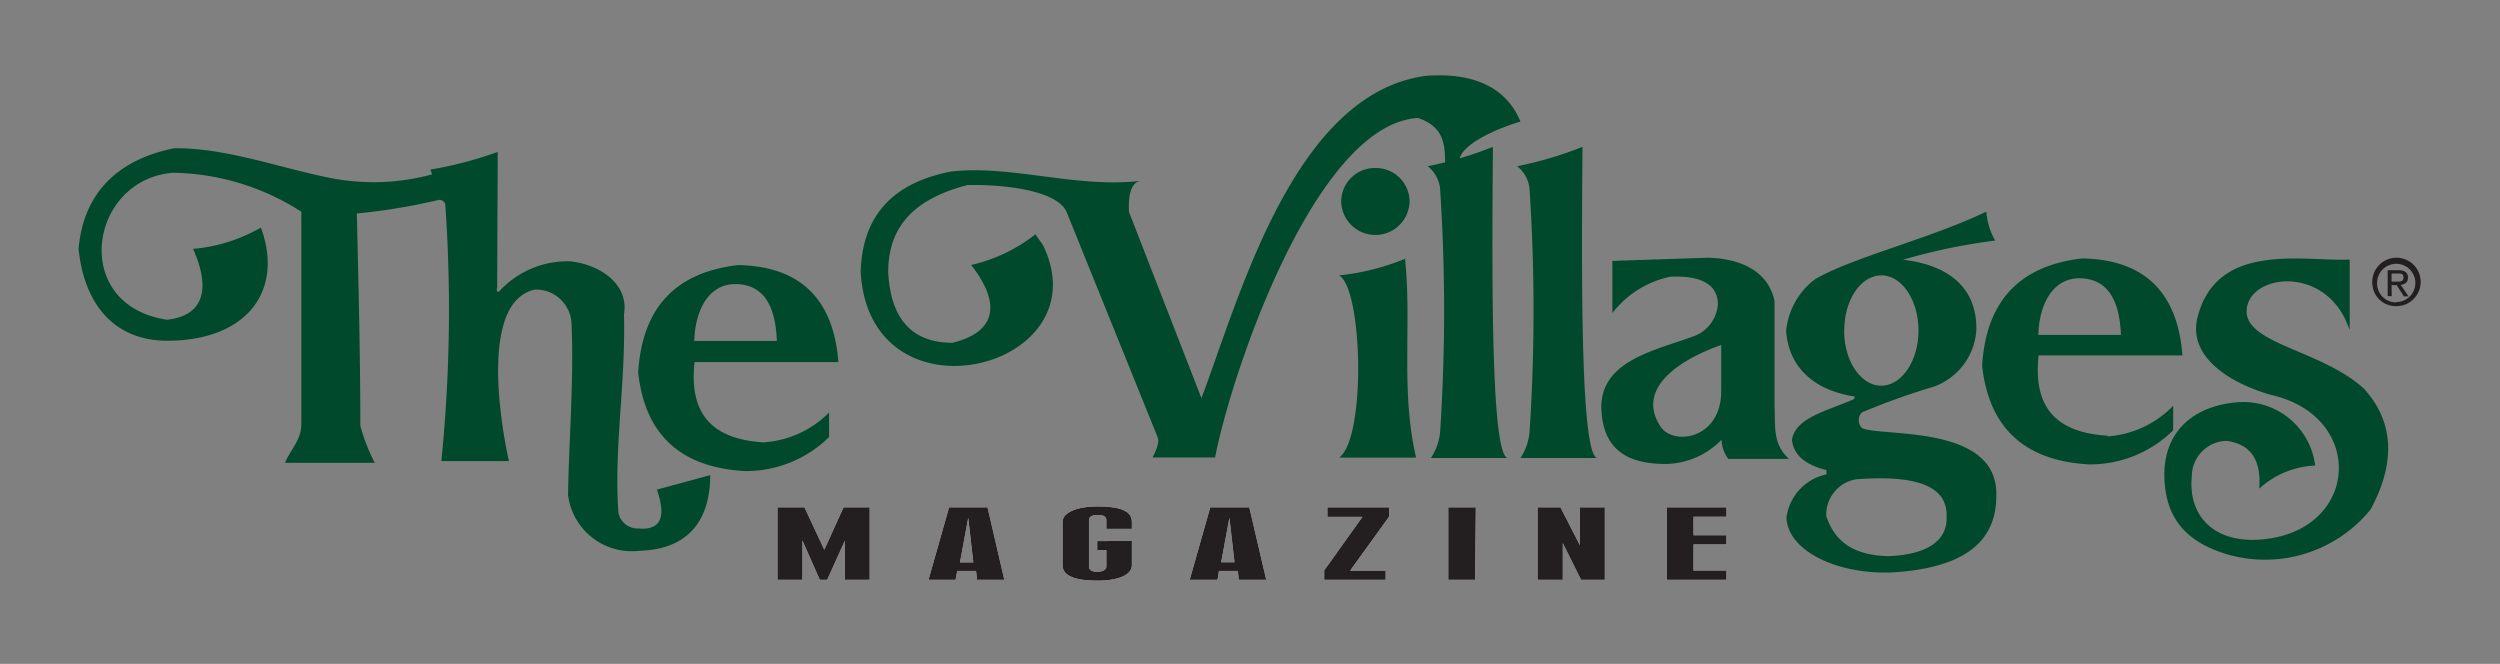 <svg xmlns="http://www.w3.org/2000/svg" xmlns:xlink="http://www.w3.org/1999/xlink" viewBox="0 0 172.48 45.8"><rect x="0" y="0" width="172.48" height="45.8" fill="#808080" stroke="none"/><defs><style>.a{fill:none;}.b{clip-path:url(#a);}.c{clip-path:url(#b);}.d{fill:#fff;}.e{fill:#00492c;}.f{fill:#231f20;}.g{clip-path:url(#c);}</style><clipPath id="a"><rect class="a" x="-673.41" y="-1926" width="1900" height="3800"></rect></clipPath><clipPath id="b"><rect class="a" x="5.45" y="5.21" width="161.59" height="34.83"></rect></clipPath><clipPath id="c"><rect class="a" y="-39.85" width="172.48" height="124.96"></rect></clipPath></defs><g class="b"><g class="c"><path class="d" d="M115,40h4.11v-.64h-2.27v-1.8h2.27v-.63h-2.27V35.65h2.27V35H115ZM109,35v2.62h0L107.66,35h-1.58v5h1.74V37.47h0L109.08,40h1.64V35Zm-7.18,0H99.92v5h1.85ZM95.6,40v-.63H93.15l2.69-3.73V35H91.58v.66H94l-2.64,3.69V40ZM84.25,38.79l.57-3.07h0l.35,3.07ZM83.5,35l-1.42,5H84l.1-.61h1.3l.07.61h1.89l-1.17-5Zm-7.8,2.33v.62h.63V39.1c0,.21-.27.35-.63.35s-.57-.12-.57-.35V35.88c0-.21.17-.35.61-.35s.59.13.59.35v.61h1.76V36c0-.83-1-1.06-2.39-1.06s-2.39.42-2.39,1.06v3c0,.76.93,1.06,2.42,1.06s2.36-.43,2.36-1.06V37.32Zm-9.47,1.47.57-3.07h0l.35,3.07ZM65.48,35l-1.42,5h1.87l.11-.61h1.3l.07.61h1.88l-1.16-5ZM58.2,35l-1.33,2.93h0L55.5,35H53.64v5h1.72V37.29h0L56.56,40h.51l1.22-2.7h0V40H60V35Z"></path><path class="e" d="M34.34,10.48a26.44,26.44,0,0,1-4.65,1.22l.12.33a15.36,15.36,0,0,1-6.9.27C19.3,11.6,15.6,10.18,12,10.23c-4,.82-6.25,3.18-6.58,6.94.4,3.9,2.53,6.37,6.2,6.34C17.11,23.46,19.58,20,18,15.7a11.3,11.3,0,0,1-4.68,1.47c1.27,2.83.68,4.62-1.79,4.89-6.73-1-5.39-9.67.39-10.14a16.76,16.76,0,0,1,8.87,2.69V29.25c0,1.12-.75,1.77-1.13,2.68h6.2a12.09,12.09,0,0,1-1-2.56c0-4.87-.13-9.84-.24-14.64a42.56,42.56,0,0,0,5.66-.94.42.42,0,0,1,.44.3,104,104,0,0,1-.27,17.72h4.66c-.57-2.58-2-11,1.79-11.83a2.45,2.45,0,0,1,2.53,2.31c.17,3.95-.17,7.9-.24,11.85A4.43,4.43,0,0,0,44.1,38C47.82,37.9,49,35.51,49,32.78l-3.68,1c.55,1.57.5,2.84-1.26,2.68a1.36,1.36,0,0,1-1.4-1.11c-.3-4.62.51-8.82.39-13.67.34-1.92-1.42-3.38-3.69-3.65a6.37,6.37,0,0,0-4.85,2c-.25.27-.27-.08-.21-.17Z"></path><path class="f" d="M115,40h4.11v-.64h-2.27v-1.8h2.27v-.63h-2.27V35.65h2.27V35H115ZM109,35v2.62h0L107.66,35h-1.58v5h1.74V37.47h0L109.08,40h1.64V35Zm-7.18,0H99.92v5h1.85ZM95.6,40v-.63H93.15l2.69-3.73V35H91.58v.66H94l-2.64,3.69V40ZM84.25,38.79l.57-3.07h0l.35,3.07ZM83.5,35l-1.42,5H84l.1-.61h1.3l.07.61h1.89l-1.17-5Zm-7.8,2.33v.62h.63V39.1c0,.21-.27.35-.63.35s-.57-.12-.57-.35V35.88c0-.21.17-.35.61-.35s.59.13.59.35v.61h1.76V36c0-.83-1-1.06-2.39-1.06s-2.39.42-2.39,1.06v3c0,.76.93,1.06,2.42,1.06s2.36-.43,2.36-1.06V37.32Zm-9.47,1.47.57-3.07h0l.35,3.07ZM65.48,35l-1.42,5h1.87l.11-.61h1.3l.07.61h1.88l-1.16-5ZM58.2,35l-1.33,2.93h0L55.5,35H53.64v5h1.72V37.29h0L56.56,40h.51l1.22-2.7h0V40H60V35Z"></path><path class="e" d="M78.58,12.49c-4.42.48-8.91-1.14-13-.65-3.79.75-6.09,2.86-6.2,6.93C60,29.49,76,25.49,72,17c-.11-.24-.4-.55-.56-.84A11.11,11.11,0,0,1,67,18.28c2.11,2.7,1.71,4.63-1.28,5.37-2.81,0-4.28-1.66-4.44-4.88,0-3.47,2.19-5.14,5.45-6,2.07-.06,6.22.25,6.88,1.91l6.26,15.49c.15.4-.16,1-.35,1.39h4.31c1.16-5.94,6.94-23,14-23.42,1.95.65,1.83,2.07,1.88,3.19.37-.36.91.05,1-.41.3-1.09,2.78-2.13,4.19-2.53-.89-2.18-3-3.42-6.49-3.16C89.27,6.4,85.51,20.54,82.89,27.47l-5-12.85c-.06-1.29.2-2,.74-2.13"></path></g><g class="g"><path class="e" d="M94.89,11.59a2.33,2.33,0,0,1,2.36,2.26,2.36,2.36,0,0,1-4.72,0,2.33,2.33,0,0,1,2.36-2.26"></path><path class="e" d="M97,17.83A16.58,16.58,0,0,1,92.39,19c1.63.94,1.87,11.23,0,12.57h5.31c-1.09-4.66-.28-9.25-.77-13.77"></path><path class="e" d="M98.49,11.47A25.22,25.22,0,0,0,103,10.13c-.09,10.31-.09,21.77,1.1,21.47l-5.38,0a3.88,3.88,0,0,0,.65-2,127.27,127.27,0,0,0,0-16.34,2.3,2.3,0,0,0-.89-1.81"></path><path class="e" d="M104.65,11.47a25.35,25.35,0,0,0,4.53-1.34c-.09,10.31-.09,21.77,1.1,21.47l-5.38,0a3.88,3.88,0,0,0,.64-2,127.27,127.27,0,0,0,0-16.34,2.3,2.3,0,0,0-.89-1.81"></path><path class="e" d="M162.11,22.71l0-4.8c-3.11.15-9.13-1.3-10.49,3.95-.67,2.56,1.83,4.43,5,5.37,6.69,1.46,6.18,9.54-.75,10-3.23.21-4.93-1.73-4.65-4.41a2.44,2.44,0,0,1,2.43-2.4c1.71.25,2.36,1.4,2.22,3.29a6.09,6.09,0,0,1,3.86-1.59,5,5,0,0,0-5.17-4.38c-3.37.2-5.45,2.21-5.22,5.49.15,2.36,1.3,4.18,4.52,5.07a9.38,9.38,0,0,0,9.69-3.15c1.7-3.14,1.68-6-.47-8.35-3-2.71-8.38-3.09-8.07-5.52s5.56-3,7.07,1.42"></path><path class="e" d="M126,35.61c.65,2,2.22,2.72,4.3,2.76,2.76-.11,4.07-1.13,4-2.74.08-2.34-2.63-2.84-6.27-2.56A2.47,2.47,0,0,0,126,35.61m1.23-12.8c0,2.09,1.15,3.8,2.56,3.8s2.57-1.71,2.57-3.8S131.22,19,129.8,19s-2.56,1.7-2.56,3.79m10.39-6.19a40.9,40.9,0,0,0-6.34,1.32c3,.34,5.15,1.83,5.06,4.91a4.46,4.46,0,0,1-2.91,3.84,48.14,48.14,0,0,0-4.81,1.71c-.43.09-.54.84-.15,1.16,1.41.62,9.41-.29,9.25,4.68,0,3.56-2.83,5-7.13,5.27-3.89.17-7.24-1.5-7.35-3.76a3.5,3.5,0,0,1,2.76-3l0-.3c-1.55-.38-2.27-1.1-2.38-2.07.22-1.54,2.4-2,4.18-2.78a.25.25,0,0,0,.16-.22c-2.95-.45-4.58-2.14-4.74-4.53a5.06,5.06,0,0,1,2-3.57c2.62-1.52,7.93-2.79,11.81-4.66a4.87,4.87,0,0,0,.61,2"></path><path class="e" d="M47.9,23.52h5.7c-.09-2.06-.68-3.84-2.76-3.92-1.92-.07-2.88,1.77-2.94,3.92m4.77,7a7,7,0,0,0,4.53-2.06v1.69a8.16,8.16,0,0,1-5.8,2.35c-4.58-.25-6.92-2.65-7.37-6.8.28-4.56,2.65-6.91,6.88-7.41,4.49.07,6.62,2.55,6.93,6.69H47.92c-.38,3.45,1.07,5.31,4.75,5.54"></path><path class="e" d="M140.63,23.11h5.7c-.09-2.05-.69-3.83-2.76-3.91-1.92-.07-2.89,1.77-2.94,3.91m4.77,7A7,7,0,0,0,149.93,28v1.69a8.18,8.18,0,0,1-5.8,2.35c-4.58-.25-6.92-2.65-7.38-6.8.28-4.56,2.66-6.91,6.89-7.41,4.49.07,6.62,2.54,6.93,6.69h-9.92c-.38,3.45,1.06,5.31,4.75,5.54"></path><path class="e" d="M114.57,29.44c.89,1.32,4.13.87,4.18-2.39V23.8c-3,1.06-5.89,3.05-4.18,5.64m3.27-11.66c2.57.07,4.21,1.14,4.59,3v7.28c.07,1.24-.17,2.56,1,3.6h-4.19a2.31,2.31,0,0,1-.47-1.32A5.47,5.47,0,0,1,114.49,32c-2.87-.12-3.86-1.58-4-3.6-.24-3.46,3.57-4.18,6.24-5.16A2.54,2.54,0,0,0,118.52,21c0-1.34-1.1-2-3.28-1.91a6.81,6.81,0,0,0-4,2.51V18Z"></path><path class="f" d="M165.36,19.43c.25,0,.46,0,.46-.29s-.21-.27-.41-.27H165v.56Zm-.35,1h-.28V18.64h.72c.45,0,.68.16.68.51s-.22.47-.5.5l.54.8h-.32l-.5-.78H165Zm.35.41A1.32,1.32,0,1,0,164,19.54a1.3,1.3,0,0,0,1.34,1.32m-1.67-1.32a1.67,1.67,0,1,1,1.67,1.58,1.61,1.61,0,0,1-1.67-1.58"></path></g></g></svg>